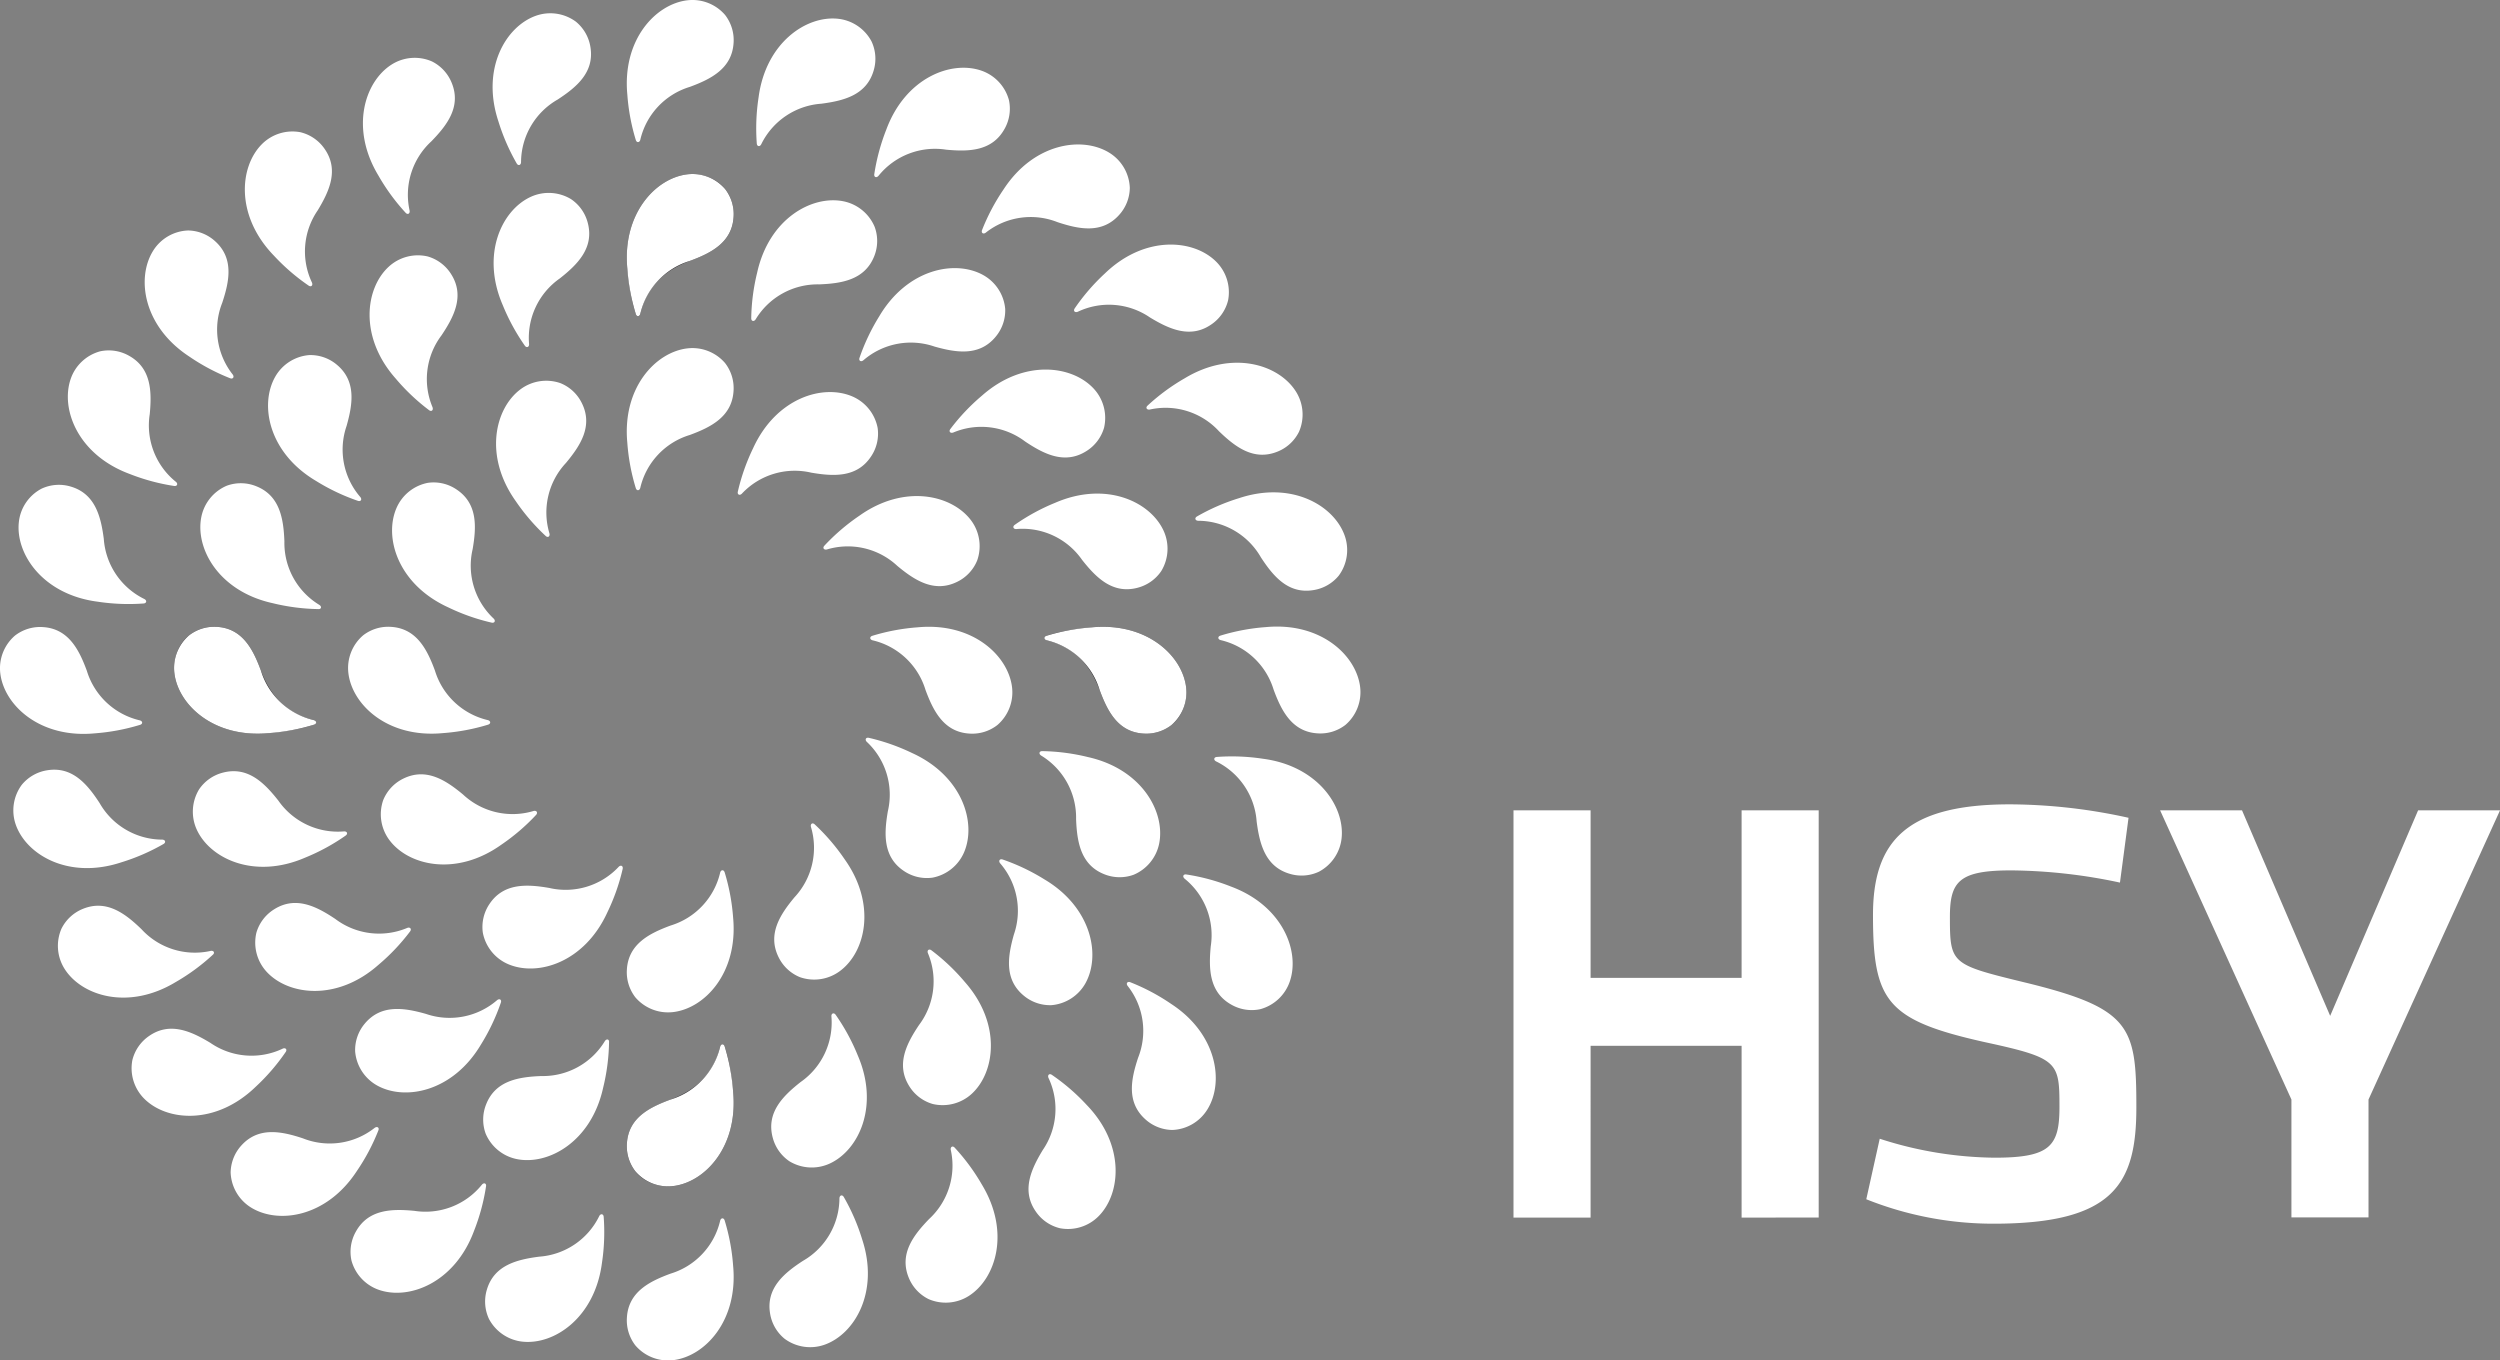 <svg xmlns="http://www.w3.org/2000/svg" width="110.258" height="60" viewBox="0 0 110.258 60"><rect x="0" y="0" width="110.258" height="60" fill="#808080" stroke="none"/><defs><style>.a,.b{fill:#fff}.c,.d{stroke:none}.d{fill:#201d21}</style></defs><path class="a" d="M76.81 53.7v-7.577h-6.66V53.7h-3.4V35.739h3.4v7.389h6.66v-7.389h3.4v17.958zM87.917 53.969a15.085 15.085 0 0 1-5.608-1.078l.593-2.669a16.9 16.9 0 0 0 5.069.836c2.454 0 2.858-.512 2.858-2.238 0-1.995-.054-2.156-3.29-2.858-4.341-.97-4.934-1.806-4.934-5.609 0-3.261 1.483-4.879 6.039-4.879a24.552 24.552 0 0 1 5.231.593l-.378 2.858a23.66 23.66 0 0 0-4.8-.538c-2.292 0-2.7.484-2.7 2.048 0 2.05.054 2.1 3.155 2.858 4.826 1.158 5.068 1.942 5.068 5.527.006 3.396-.991 5.149-6.303 5.149zM106.646 35.739h3.613l-5.8 12.753v5.2h-3.4v-5.2l-5.791-12.753h3.612l3.888 9.064zM31.976 16.01a1.9 1.9 0 0 0-1.662-.645c-1.4.165-2.878 1.738-2.647 4.165a9.03 9.03 0 0 0 .374 2c.042.13.17.115.2-.024a3.194 3.194 0 0 1 2.184-2.323c.924-.341 1.856-.806 1.926-1.934a1.805 1.805 0 0 0-.375-1.239zM32.333 40.471a9.088 9.088 0 0 0-.374-2c-.043-.129-.17-.115-.2.024a3.2 3.2 0 0 1-2.184 2.324c-.924.342-1.856.805-1.927 1.933a1.81 1.81 0 0 0 .377 1.238 1.9 1.9 0 0 0 1.662.646c1.401-.165 2.872-1.736 2.646-4.165zM25.662 17.781a1.8 1.8 0 0 0-.945-.883 1.9 1.9 0 0 0-1.762.272c-1.131.844-1.623 2.944-.21 4.93a9.09 9.09 0 0 0 1.324 1.54c.1.09.2.014.161-.122a3.2 3.2 0 0 1 .73-3.1c.63-.757 1.205-1.626.702-2.637zM37.253 37.899a9.08 9.08 0 0 0-1.324-1.544c-.1-.091-.2-.015-.162.121a3.2 3.2 0 0 1-.73 3.1c-.63.758-1.2 1.625-.7 2.637a1.8 1.8 0 0 0 .945.884 1.9 1.9 0 0 0 1.762-.271c1.133-.838 1.625-2.938.209-4.927zM21.765 27.275a3.2 3.2 0 0 1-.92-3.054c.166-.971.231-2.009-.711-2.634a1.8 1.8 0 0 0-1.26-.293 1.9 1.9 0 0 0-1.39 1.117c-.558 1.3.066 3.362 2.283 4.375a9.028 9.028 0 0 0 1.919.675c.133.028.184-.09.079-.186zM40.235 33.215a9.112 9.112 0 0 0-1.919-.675c-.134-.028-.185.089-.079.186a3.193 3.193 0 0 1 .92 3.054c-.166.971-.229 2.01.711 2.635a1.805 1.805 0 0 0 1.26.292 1.9 1.9 0 0 0 1.39-1.116c.558-1.298-.066-3.362-2.283-4.376z"/><g><path class="a" d="M21.505 31.757a3.2 3.2 0 0 1-2.323-2.183c-.341-.924-.806-1.856-1.933-1.927a1.805 1.805 0 0 0-1.238.377 1.9 1.9 0 0 0-.646 1.662c.165 1.4 1.738 2.878 4.164 2.647a9.045 9.045 0 0 0 2-.374c.13-.043.116-.171-.024-.202zM44.635 30.314c-.165-1.4-1.738-2.877-4.165-2.647a9.079 9.079 0 0 0-2 .375c-.129.043-.115.17.024.2a3.2 3.2 0 0 1 2.323 2.184c.342.924.806 1.857 1.934 1.927a1.8 1.8 0 0 0 1.237-.377 1.9 1.9 0 0 0 .647-1.662z"/></g><g><path class="a" d="M23.522 35.77a3.2 3.2 0 0 1-3.1-.729c-.758-.63-1.625-1.2-2.638-.7a1.81 1.81 0 0 0-.883.946 1.9 1.9 0 0 0 .272 1.762c.843 1.131 2.944 1.623 4.93.21a9.073 9.073 0 0 0 1.545-1.324c.086-.104.01-.207-.126-.165zM42.832 22.956c-.844-1.132-2.945-1.624-4.931-.211a9.082 9.082 0 0 0-1.545 1.324c-.091.1-.014.2.121.162a3.2 3.2 0 0 1 3.1.729c.758.63 1.626 1.2 2.638.7a1.8 1.8 0 0 0 .883-.945 1.9 1.9 0 0 0-.266-1.759z"/></g><g><path class="a" d="M27.275 38.241a3.2 3.2 0 0 1-3.053.92c-.971-.167-2.01-.23-2.636.71a1.812 1.812 0 0 0-.292 1.261 1.9 1.9 0 0 0 1.117 1.39c1.3.557 3.362-.066 4.375-2.283a9.025 9.025 0 0 0 .676-1.919c.027-.138-.09-.189-.187-.079zM38.707 18.874a1.9 1.9 0 0 0-1.116-1.39c-1.3-.558-3.361.066-4.376 2.283a9.056 9.056 0 0 0-.675 1.919c-.028.133.089.184.186.079a3.194 3.194 0 0 1 3.054-.919c.971.166 2.01.23 2.634-.711a1.8 1.8 0 0 0 .293-1.261z"/></g><g><g class="b"><path class="c" d="M28.137 13.736c-.161-.519-.271-1.124-.344-1.895-.073-.76-.012-1.87.688-2.845.482-.67 1.156-1.102 1.85-1.184.064-.007.13-.011.197-.011.535 0 1.053.234 1.351.61.253.319.377.728.35 1.153-.06.97-.78 1.431-1.844 1.824-1.225.452-1.98 1.242-2.248 2.348z"/><path class="d" d="M30.528 7.926c-.062 0-.123.003-.183.01-.659.078-1.301.491-1.762 1.133-.678.943-.736 2.021-.666 2.76.054.569.128 1.045.228 1.462.355-.924 1.106-1.618 2.196-2.02 1.018-.376 1.708-.812 1.764-1.715a1.553 1.553 0 0 0-.324-1.067c-.271-.342-.763-.563-1.253-.563m0-.25c.548 0 1.117.239 1.45.658.276.348.404.792.377 1.237-.07 1.128-1.003 1.593-1.927 1.934-1.012.374-1.907 1.073-2.184 2.323-.017.075-.061.114-.105.114-.039 0-.077-.03-.096-.09-.156-.477-.287-1.077-.375-1.999-.23-2.426 1.246-3.999 2.647-4.165.07-.008.142-.012.213-.012z"/></g><g class="b"><path class="c" d="M29.472 52.199c-.534 0-1.05-.234-1.35-.61a1.68 1.68 0 0 1-.35-1.153c.068-1.08.988-1.508 1.845-1.824 1.224-.452 1.98-1.242 2.248-2.35.16.517.27 1.123.344 1.896.072.76.012 1.871-.688 2.845-.482.67-1.156 1.102-1.85 1.184a1.696 1.696 0 0 1-.199.012z"/><path class="d" d="M31.857 46.708c-.356.925-1.106 1.619-2.197 2.02-1.017.377-1.706.812-1.763 1.715-.024.394.09.773.323 1.067.272.343.763.564 1.252.564.062 0 .125-.004.185-.011.659-.078 1.3-.49 1.762-1.132.677-.943.736-2.022.665-2.761a10.603 10.603 0 0 0-.227-1.462m.006-.65c.038 0 .076.029.096.089.156.477.287 1.077.374 2 .231 2.426-1.245 3.998-2.647 4.164a1.81 1.81 0 0 1-.214.013c-.547 0-1.116-.24-1.448-.658a1.807 1.807 0 0 1-.376-1.238c.07-1.129 1.002-1.592 1.926-1.934 1.012-.373 1.906-1.073 2.184-2.323.017-.075.061-.113.105-.113z"/></g><g class="b"><path class="c" d="M50.547 32.232c-.037 0-.074-.001-.11-.003-1.08-.068-1.508-.988-1.824-1.845-.452-1.225-1.242-1.98-2.35-2.248.52-.162 1.125-.271 1.896-.344.163-.016.327-.024.486-.024 1.222 0 2.034.446 2.5.82.588.47.967 1.105 1.042 1.741.07.587-.17 1.21-.598 1.55a1.679 1.679 0 0 1-1.042.353z"/><path class="d" d="M50.547 32.107c.356 0 .698-.116.964-.327.389-.308.616-.899.552-1.436-.07-.604-.434-1.208-.996-1.659-.45-.361-1.236-.792-2.422-.792-.155 0-.315.008-.474.023-.568.054-1.045.128-1.462.228.925.355 1.619 1.106 2.021 2.196.375 1.018.81 1.707 1.714 1.764.034.002.069.003.103.003m0 .25c-.04 0-.079-.001-.118-.004-1.129-.07-1.593-1.002-1.934-1.926-.373-1.012-1.073-1.907-2.323-2.184-.14-.03-.154-.159-.024-.202.477-.155 1.077-.286 2-.374.17-.016.335-.024.497-.024 2.142 0 3.513 1.369 3.667 2.672.072.608-.172 1.285-.646 1.661a1.798 1.798 0 0 1-1.119.381z"/></g><g class="b"><path class="c" d="M11.356 32.231c-1.222 0-2.034-.446-2.5-.82-.587-.47-.967-1.105-1.042-1.74-.07-.588.171-1.21.599-1.55a1.677 1.677 0 0 1 1.152-.35c.972.06 1.432.782 1.824 1.845.452 1.224 1.242 1.98 2.349 2.248-.519.161-1.124.27-1.896.344a5.152 5.152 0 0 1-.486.023z"/><path class="d" d="M11.356 32.356v-.25c.155 0 .315-.008.475-.023a10.555 10.555 0 0 0 1.462-.227c-.925-.356-1.619-1.106-2.022-2.197-.374-1.017-.81-1.707-1.714-1.763a1.552 1.552 0 0 0-1.067.324c-.389.308-.616.898-.552 1.436.071.603.434 1.208.996 1.658.45.361 1.236.792 2.422.792v.25m0 0c-2.142 0-3.512-1.368-3.666-2.671-.072-.608.172-1.287.645-1.662a1.795 1.795 0 0 1 1.238-.377c1.128.07 1.592 1.002 1.933 1.927.374 1.012 1.074 1.906 2.324 2.184.139.03.153.159.024.2-.477.157-1.077.288-2 .375-.17.016-.336.024-.498.024z"/></g><path class="a" d="M31.977 8.334a1.9 1.9 0 0 0-1.662-.646c-1.4.166-2.878 1.739-2.647 4.165a9.062 9.062 0 0 0 .374 2c.042.13.17.115.2-.024a3.2 3.2 0 0 1 2.184-2.323c.924-.341 1.856-.806 1.927-1.934a1.807 1.807 0 0 0-.376-1.238zM32.333 48.146a9.042 9.042 0 0 0-.374-2c-.043-.129-.17-.115-.2.024a3.2 3.2 0 0 1-2.184 2.323c-.924.341-1.856.8-1.926 1.933a1.807 1.807 0 0 0 .377 1.238 1.9 1.9 0 0 0 1.662.645c1.4-.164 2.876-1.734 2.645-4.163zM52.312 30.315c-.165-1.4-1.738-2.878-4.164-2.647a9.078 9.078 0 0 0-2 .374c-.129.043-.115.171.024.2a3.2 3.2 0 0 1 2.324 2.184c.341.924.8 1.856 1.933 1.927a1.809 1.809 0 0 0 1.238-.377 1.9 1.9 0 0 0 .645-1.661zM13.83 31.757a3.2 3.2 0 0 1-2.324-2.184c-.341-.924-.805-1.856-1.933-1.926a1.807 1.807 0 0 0-1.237.377 1.9 1.9 0 0 0-.645 1.662c.165 1.4 1.738 2.878 4.164 2.647a9.032 9.032 0 0 0 2-.374c.132-.043.114-.171-.025-.202zM51.317 23.404c-.59-1.282-2.543-2.2-4.779-1.23a9.05 9.05 0 0 0-1.786.974c-.11.08-.057.2.085.184a3.194 3.194 0 0 1 2.885 1.359c.61.773 1.339 1.516 2.434 1.235a1.808 1.808 0 0 0 1.06-.741 1.9 1.9 0 0 0 .101-1.781zM15.16 36.668a3.2 3.2 0 0 1-2.885-1.36c-.61-.773-1.339-1.516-2.434-1.235a1.809 1.809 0 0 0-1.061.741 1.9 1.9 0 0 0-.1 1.78c.59 1.282 2.543 2.2 4.779 1.23a9.021 9.021 0 0 0 1.786-.973c.115-.083.06-.197-.085-.183zM48.236 17.14c-.958-1.037-3.1-1.306-4.925.306a9.1 9.1 0 0 0-1.4 1.479c-.08.11.007.2.138.148a3.2 3.2 0 0 1 3.164.4c.819.547 1.743 1.028 2.7.422a1.808 1.808 0 0 0 .78-1.032 1.9 1.9 0 0 0-.457-1.723zM17.951 40.928a3.2 3.2 0 0 1-3.164-.4c-.819-.547-1.742-1.029-2.7-.422a1.807 1.807 0 0 0-.78 1.032 1.9 1.9 0 0 0 .455 1.724c.958 1.037 3.1 1.307 4.925-.306a9.058 9.058 0 0 0 1.4-1.478c.082-.113-.009-.207-.136-.15z"/><g><path class="a" d="M43.369 12.135c-1.232-.691-3.35-.285-4.59 1.813a9.062 9.062 0 0 0-.873 1.837c-.042.13.07.193.177.1a3.2 3.2 0 0 1 3.133-.6c.948.267 1.975.439 2.694-.432a1.809 1.809 0 0 0 .423-1.223 1.9 1.9 0 0 0-.964-1.495zM21.917 44.116a3.2 3.2 0 0 1-3.132.6c-.948-.267-1.975-.44-2.7.432a1.811 1.811 0 0 0-.422 1.223 1.9 1.9 0 0 0 .965 1.5c1.231.69 3.35.285 4.589-1.813a9.037 9.037 0 0 0 .872-1.837c.047-.136-.065-.199-.172-.105z"/></g><g><path class="a" d="M38.575 10.005a1.9 1.9 0 0 0-1.381-1.128c-1.384-.276-3.274.764-3.8 3.143a9.032 9.032 0 0 0-.262 2.017c0 .137.126.162.2.039a3.194 3.194 0 0 1 2.795-1.534c.984-.039 2.014-.193 2.43-1.244a1.8 1.8 0 0 0 .018-1.293zM26.672 45.923a3.194 3.194 0 0 1-2.8 1.534c-.984.039-2.014.193-2.43 1.244a1.807 1.807 0 0 0-.024 1.293 1.9 1.9 0 0 0 1.381 1.127c1.384.276 3.275-.763 3.8-3.142a9.041 9.041 0 0 0 .262-2.017c.011-.136-.113-.162-.189-.039z"/></g><g><path class="a" d="M25.926 9.843a1.8 1.8 0 0 0-.741-1.06 1.9 1.9 0 0 0-1.78-.1c-1.282.59-2.2 2.543-1.23 4.779a9.074 9.074 0 0 0 .974 1.787c.08.109.2.056.184-.086a3.2 3.2 0 0 1 1.359-2.885c.773-.61 1.516-1.341 1.234-2.435zM37.826 46.537a9.057 9.057 0 0 0-.973-1.785c-.081-.11-.2-.057-.184.085a3.2 3.2 0 0 1-1.36 2.885c-.773.61-1.516 1.339-1.234 2.434a1.81 1.81 0 0 0 .741 1.06 1.9 1.9 0 0 0 1.779.1c1.283-.591 2.201-2.544 1.231-4.779z"/></g><g><path class="a" d="M19.897 12.091a1.809 1.809 0 0 0-1.032-.78 1.9 1.9 0 0 0-1.724.455c-1.037.957-1.307 3.1.306 4.925a9.043 9.043 0 0 0 1.478 1.4c.11.08.2-.007.148-.138a3.2 3.2 0 0 1 .4-3.164c.549-.821 1.03-1.745.424-2.698zM42.554 43.31a9.035 9.035 0 0 0-1.477-1.4c-.111-.08-.206.007-.149.137a3.2 3.2 0 0 1-.4 3.164c-.547.819-1.027 1.743-.422 2.7a1.8 1.8 0 0 0 1.032.779 1.9 1.9 0 0 0 1.724-.454c1.035-.958 1.306-3.1-.308-4.926z"/></g><g><path class="a" d="M15.886 21.916a3.2 3.2 0 0 1-.6-3.132c.267-.949.439-1.976-.432-2.7a1.8 1.8 0 0 0-1.222-.423 1.9 1.9 0 0 0-1.5.965c-.691 1.232-.286 3.35 1.813 4.589a9.091 9.091 0 0 0 1.838.873c.133.046.197-.065.103-.172zM46.053 38.778a9.054 9.054 0 0 0-1.837-.873c-.13-.042-.193.071-.1.177a3.192 3.192 0 0 1 .6 3.132c-.267.948-.439 1.975.432 2.695a1.811 1.811 0 0 0 1.223.422 1.9 1.9 0 0 0 1.5-.964c.685-1.23.28-3.349-1.818-4.589z"/></g><g><path class="a" d="M14.078 26.674a3.194 3.194 0 0 1-1.535-2.8c-.039-.984-.193-2.015-1.244-2.43a1.807 1.807 0 0 0-1.293-.024 1.9 1.9 0 0 0-1.127 1.381c-.276 1.385.763 3.275 3.142 3.8a9.081 9.081 0 0 0 2.018.262c.136.011.162-.117.039-.189zM47.981 33.389a9.039 9.039 0 0 0-2.017-.262c-.137 0-.162.126-.039.2a3.2 3.2 0 0 1 1.534 2.8c.039.984.193 2.014 1.244 2.43a1.812 1.812 0 0 0 1.293.023 1.9 1.9 0 0 0 1.128-1.381c.275-1.39-.765-3.28-3.143-3.81z"/></g></g><g><path class="a" d="M31.977.658a1.9 1.9 0 0 0-1.662-.645c-1.4.165-2.878 1.738-2.647 4.165a9.064 9.064 0 0 0 .374 2c.042.129.17.115.2-.024a3.194 3.194 0 0 1 2.184-2.323c.924-.341 1.856-.806 1.927-1.934a1.809 1.809 0 0 0-.376-1.239zM32.333 55.823a9.032 9.032 0 0 0-.374-2c-.043-.13-.17-.116-.2.024a3.2 3.2 0 0 1-2.184 2.324c-.924.341-1.856.8-1.926 1.933a1.806 1.806 0 0 0 .377 1.238 1.9 1.9 0 0 0 1.662.645c1.4-.165 2.876-1.738 2.645-4.164zM26.04 2.078a1.81 1.81 0 0 0-.643-1.123 1.9 1.9 0 0 0-1.764-.259c-1.33.473-2.419 2.335-1.654 4.649a9.077 9.077 0 0 0 .811 1.867c.07.116.191.074.19-.069a3.2 3.2 0 0 1 1.613-2.752c.824-.538 1.63-1.198 1.447-2.313zM38.023 54.656a9.031 9.031 0 0 0-.81-1.866c-.07-.117-.191-.075-.191.068a3.2 3.2 0 0 1-1.612 2.751c-.825.538-1.63 1.2-1.448 2.314a1.806 1.806 0 0 0 .643 1.122 1.9 1.9 0 0 0 1.764.26c1.33-.473 2.419-2.335 1.654-4.649zM19.924 3.66a1.808 1.808 0 0 0-.877-.952 1.9 1.9 0 0 0-1.777.14c-1.191.757-1.839 2.815-.578 4.9a9.064 9.064 0 0 0 1.2 1.639c.095.1.2.03.171-.109a3.2 3.2 0 0 1 .959-3.042c.689-.707 1.328-1.53.902-2.576zM43.309 52.252a9.041 9.041 0 0 0-1.205-1.638c-.094-.1-.2-.03-.17.109a3.2 3.2 0 0 1-.959 3.041c-.685.709-1.323 1.531-.9 2.578a1.809 1.809 0 0 0 .877.952 1.9 1.9 0 0 0 1.777-.14c1.19-.757 1.841-2.813.58-4.902zM14.314 6.563a1.809 1.809 0 0 0-1.067-.732 1.9 1.9 0 0 0-1.7.531c-.993 1-1.166 3.153.527 4.906a9.069 9.069 0 0 0 1.54 1.33c.114.075.2-.016.141-.144a3.2 3.2 0 0 1 .259-3.179c.509-.843.948-1.787.3-2.712zM47.927 48.732a9.021 9.021 0 0 0-1.54-1.33c-.114-.075-.2.017-.142.145a3.2 3.2 0 0 1-.259 3.178c-.51.843-.948 1.787-.3 2.713a1.8 1.8 0 0 0 1.066.732 1.9 1.9 0 0 0 1.7-.532c.995-1.003 1.169-3.153-.525-4.906zM10.257 16.509a3.2 3.2 0 0 1-.455-3.156c.309-.935.527-1.953-.311-2.711a1.806 1.806 0 0 0-1.2-.477 1.9 1.9 0 0 0-1.541.9c-.744 1.2-.435 3.334 1.607 4.666a9.047 9.047 0 0 0 1.8.954c.121.044.19-.065.1-.176zM51.646 44.272a9.062 9.062 0 0 0-1.8-.954c-.128-.047-.2.061-.106.173a3.2 3.2 0 0 1 .455 3.156c-.309.935-.527 1.953.311 2.711a1.807 1.807 0 0 0 1.2.477 1.9 1.9 0 0 0 1.54-.9c.751-1.196.442-3.336-1.6-4.663zM7.75 21.244a3.194 3.194 0 0 1-1.146-2.976c.093-.98.079-2.021-.907-2.574a1.811 1.811 0 0 0-1.279-.2 1.9 1.9 0 0 0-1.3 1.217c-.459 1.335.318 3.348 2.6 4.192a9.091 9.091 0 0 0 1.964.53c.139.018.18-.104.068-.189zM54.28 39.096a9.063 9.063 0 0 0-1.964-.53c-.135-.018-.177.1-.065.192a3.2 3.2 0 0 1 1.147 2.976c-.093.981-.079 2.021.907 2.574a1.808 1.808 0 0 0 1.278.2 1.9 1.9 0 0 0 1.3-1.218c.462-1.337-.316-3.35-2.603-4.194zM6.358 26.414a3.2 3.2 0 0 1-1.78-2.646c-.127-.976-.372-1.988-1.456-2.308a1.81 1.81 0 0 0-1.291.093 1.893 1.893 0 0 0-1 1.476c-.151 1.4 1.055 3.193 3.472 3.507a9.063 9.063 0 0 0 2.033.079c.137-.012.151-.14.022-.201zM55.696 33.463a9.1 9.1 0 0 0-2.033-.079c-.135.013-.149.141-.021.2a3.2 3.2 0 0 1 1.78 2.646c.127.977.373 1.989 1.457 2.307a1.8 1.8 0 0 0 1.29-.092 1.9 1.9 0 0 0 1-1.477c.149-1.4-1.056-3.19-3.473-3.505z"/><g><path class="a" d="M6.154 31.767a3.2 3.2 0 0 1-2.324-2.184c-.341-.924-.806-1.856-1.934-1.926a1.808 1.808 0 0 0-1.238.377 1.9 1.9 0 0 0-.645 1.662c.166 1.4 1.739 2.878 4.166 2.647a9.09 9.09 0 0 0 2-.376c.133-.042.114-.171-.025-.2zM59.987 30.304c-.165-1.4-1.738-2.877-4.165-2.646a9.029 9.029 0 0 0-2 .376c-.129.042-.115.17.025.2a3.2 3.2 0 0 1 2.324 2.183c.341.924.806 1.856 1.933 1.926a1.8 1.8 0 0 0 1.238-.376 1.9 1.9 0 0 0 .645-1.663z"/></g><g><path class="a" d="M7.146 37.03a3.194 3.194 0 0 1-2.752-1.611c-.538-.825-1.2-1.629-2.313-1.447a1.808 1.808 0 0 0-1.123.644 1.9 1.9 0 0 0-.259 1.764c.473 1.329 2.336 2.418 4.65 1.652a9.067 9.067 0 0 0 1.866-.811c.115-.071.077-.192-.069-.191zM59.304 23.62c-.473-1.329-2.335-2.418-4.65-1.652a9.026 9.026 0 0 0-1.866.811c-.117.07-.074.191.069.189a3.2 3.2 0 0 1 2.752 1.612c.539.824 1.2 1.629 2.314 1.446a1.8 1.8 0 0 0 1.123-.642 1.9 1.9 0 0 0 .258-1.764z"/></g><g><path class="a" d="M9.282 41.94a3.192 3.192 0 0 1-3.042-.959c-.708-.684-1.531-1.321-2.578-.9a1.812 1.812 0 0 0-.951.877 1.9 1.9 0 0 0 .14 1.777c.757 1.191 2.815 1.838 4.9.576a9.087 9.087 0 0 0 1.639-1.206c.1-.088.031-.197-.108-.165zM57.149 17.26c-.757-1.191-2.815-1.837-4.9-.576a9.052 9.052 0 0 0-1.639 1.206c-.1.094-.03.2.11.17a3.2 3.2 0 0 1 3.041.959c.709.685 1.531 1.322 2.578.9a1.8 1.8 0 0 0 .951-.876 1.9 1.9 0 0 0-.141-1.783z"/></g><g><path class="a" d="M12.459 46.253a3.194 3.194 0 0 1-3.179-.258c-.843-.509-1.787-.948-2.712-.3a1.813 1.813 0 0 0-.732 1.068 1.9 1.9 0 0 0 .532 1.7c1 .992 3.153 1.165 4.905-.529a9.1 9.1 0 0 0 1.329-1.541c.076-.112-.015-.203-.143-.14zM53.631 11.535c-1-.993-3.154-1.166-4.906.529a9.029 9.029 0 0 0-1.329 1.54c-.074.114.016.2.145.142a3.2 3.2 0 0 1 3.179.257c.843.509 1.787.948 2.712.3a1.8 1.8 0 0 0 .733-1.066 1.9 1.9 0 0 0-.534-1.702z"/></g><g><path class="a" d="M16.516 49.748a3.192 3.192 0 0 1-3.156.457c-.935-.309-1.953-.526-2.712.311a1.81 1.81 0 0 0-.476 1.2 1.9 1.9 0 0 0 .9 1.54c1.2.743 3.334.434 4.665-1.608a9.058 9.058 0 0 0 .953-1.8c.046-.12-.059-.189-.174-.1zM48.93 6.74c-1.2-.744-3.334-.434-4.666 1.608a9.082 9.082 0 0 0-.953 1.8c-.047.128.061.2.173.106a3.2 3.2 0 0 1 3.156-.456c.936.309 1.953.526 2.711-.312a1.806 1.806 0 0 0 .477-1.2 1.9 1.9 0 0 0-.898-1.546z"/></g><g><path class="a" d="M21.249 52.254a3.193 3.193 0 0 1-2.975 1.148c-.98-.093-2.021-.078-2.574.907a1.81 1.81 0 0 0-.2 1.28 1.893 1.893 0 0 0 1.217 1.3c1.334.459 3.346-.319 4.19-2.605a9.054 9.054 0 0 0 .529-1.964c.023-.135-.098-.178-.187-.066zM44.497 4.414a1.9 1.9 0 0 0-1.219-1.3c-1.335-.459-3.347.319-4.191 2.606a9.1 9.1 0 0 0-.529 1.964c-.017.134.1.177.192.064a3.2 3.2 0 0 1 2.976-1.147c.981.093 2.021.078 2.573-.908a1.806 1.806 0 0 0 .198-1.279z"/></g><g><path class="a" d="M26.624 53.663c-.012-.136-.141-.149-.2-.021a3.2 3.2 0 0 1-2.645 1.781c-.976.127-1.988.373-2.307 1.457a1.813 1.813 0 0 0 .094 1.291 1.9 1.9 0 0 0 1.477 1c1.4.15 3.192-1.056 3.505-3.473a9.063 9.063 0 0 0 .076-2.035zM38.438 1.828a1.9 1.9 0 0 0-1.477-1c-1.4-.15-3.192 1.056-3.506 3.473a9.031 9.031 0 0 0-.078 2.033c.014.135.14.149.2.021a3.2 3.2 0 0 1 2.645-1.781c.977-.128 1.988-.373 2.307-1.457a1.8 1.8 0 0 0-.091-1.289z"/></g></g></svg>